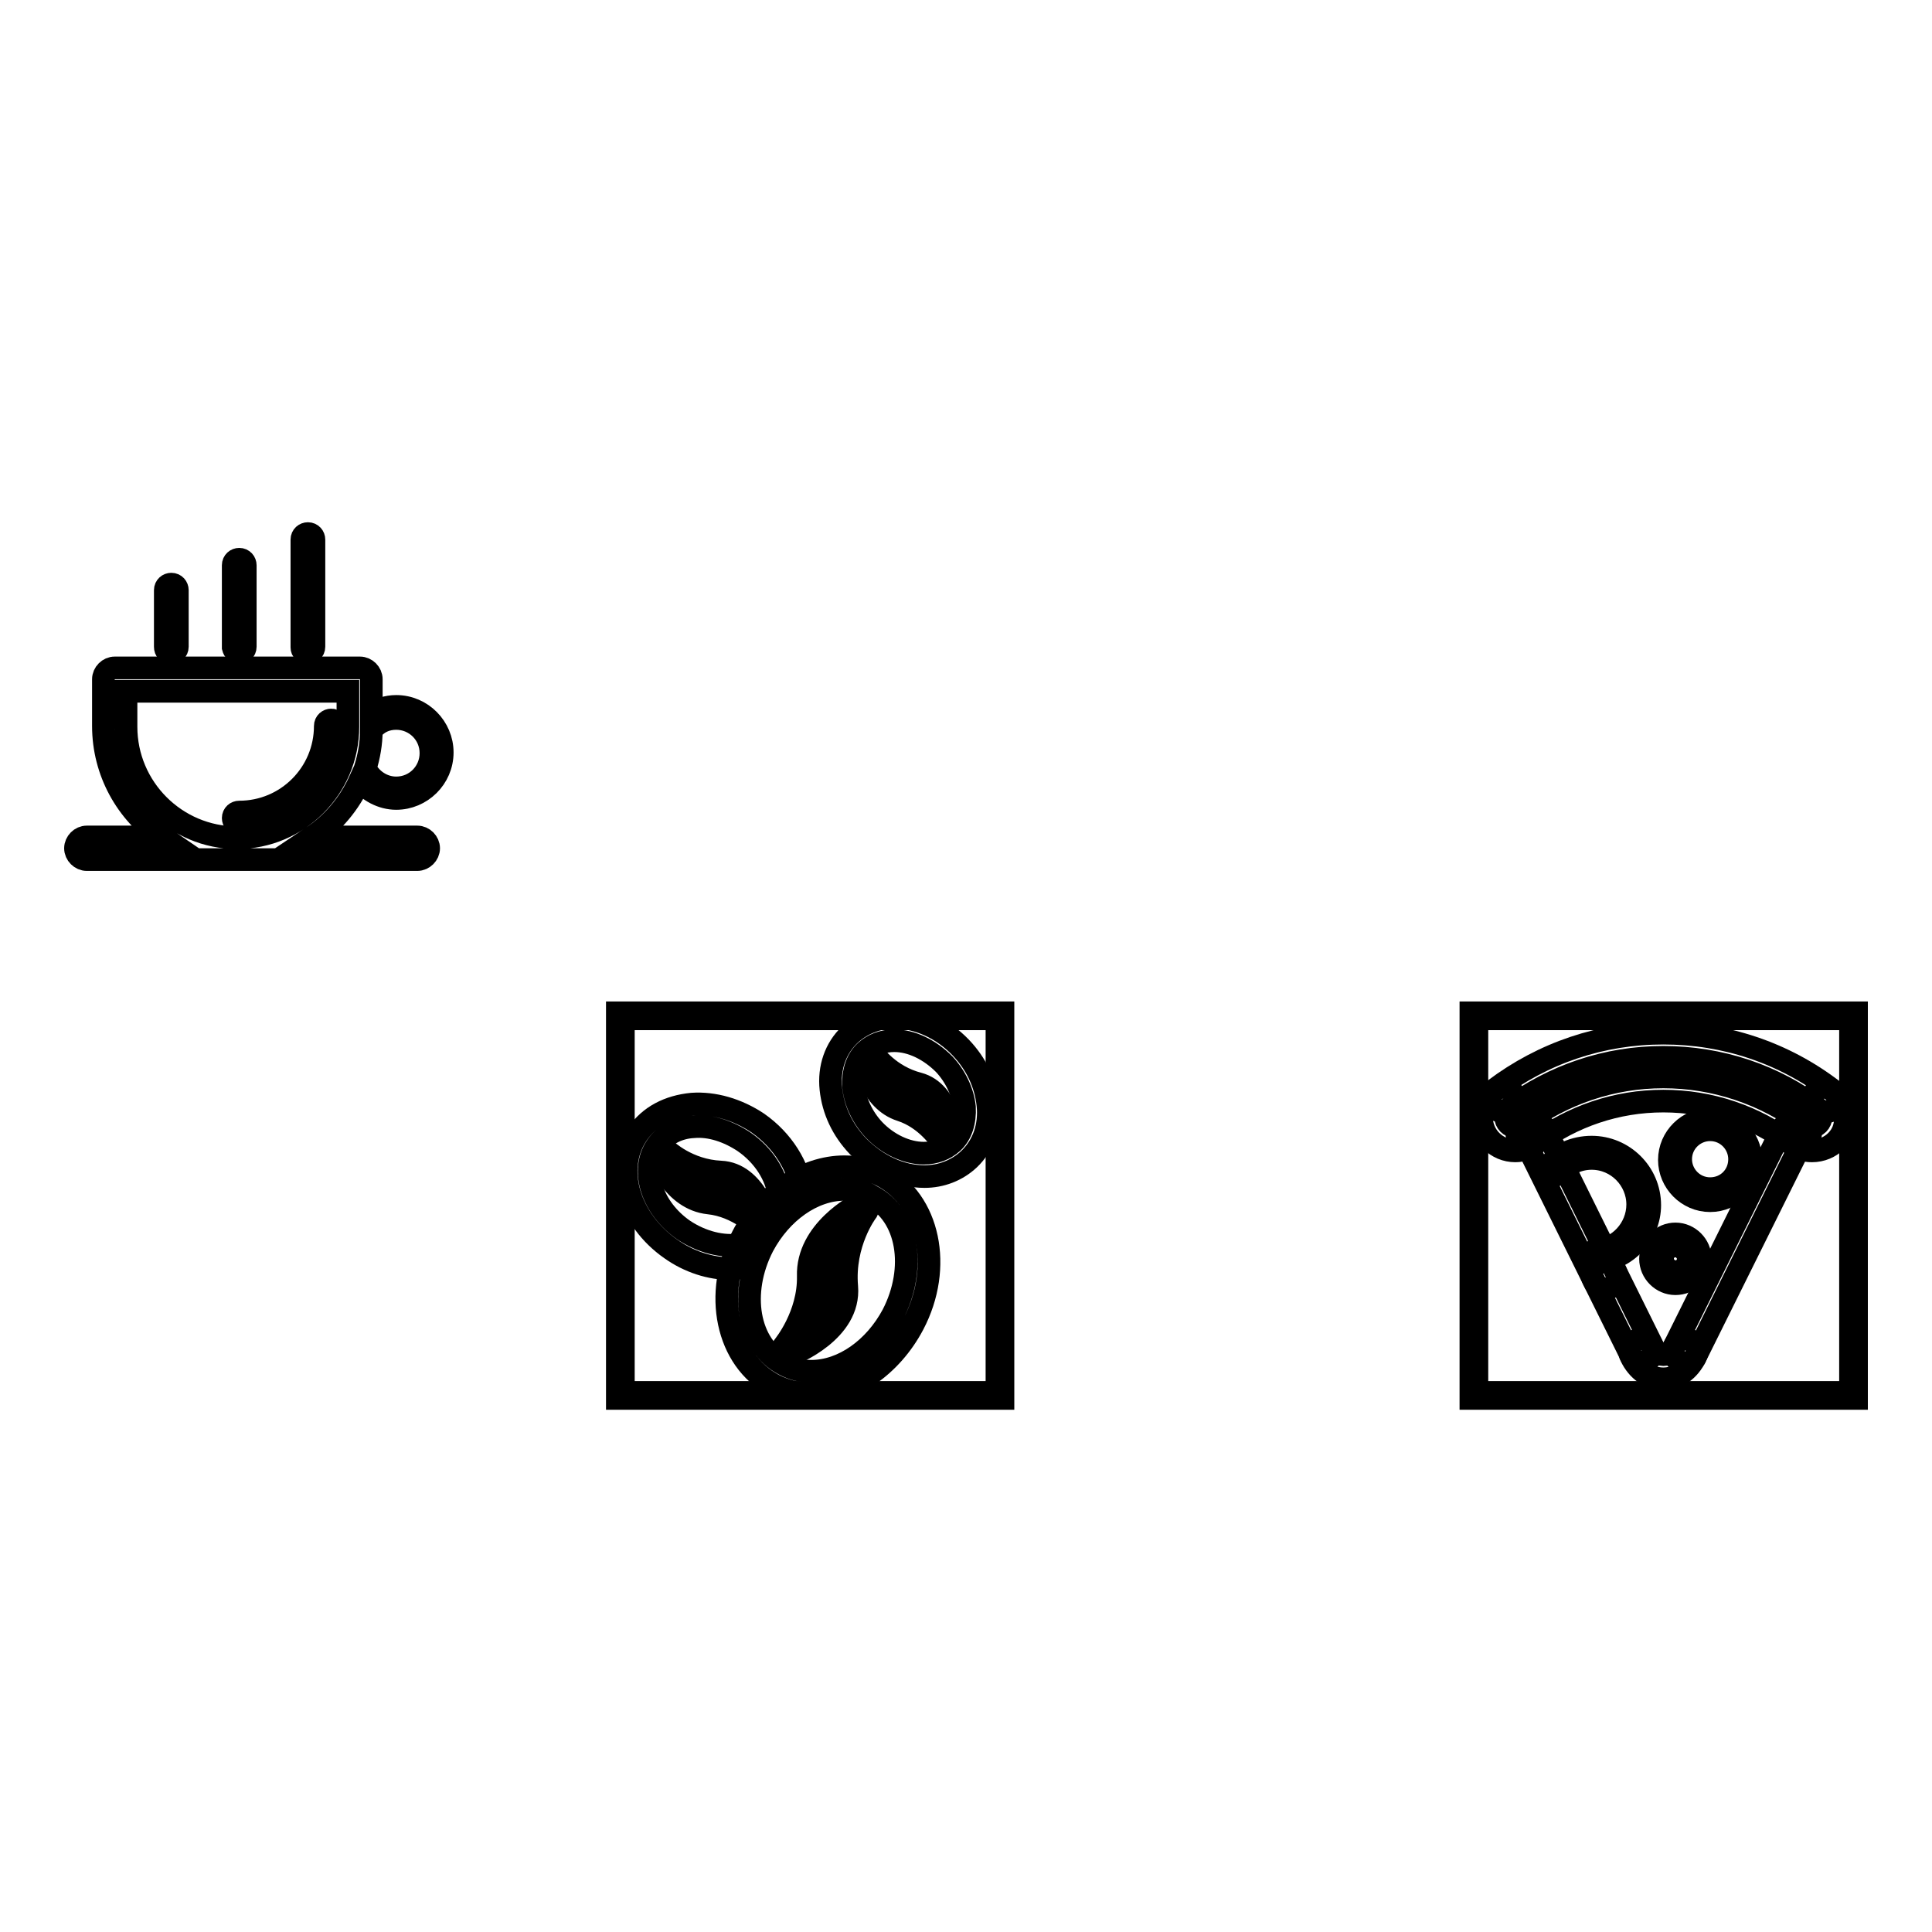 <?xml version="1.0" encoding="utf-8"?>
<!-- Svg Vector Icons : http://www.onlinewebfonts.com/icon -->
<!DOCTYPE svg PUBLIC "-//W3C//DTD SVG 1.1//EN" "http://www.w3.org/Graphics/SVG/1.1/DTD/svg11.dtd">
<svg version="1.1" xmlns="http://www.w3.org/2000/svg" xmlns:xlink="http://www.w3.org/1999/xlink" x="0px" y="0px" viewBox="0 0 256 256" enable-background="new 0 0 256 256" xml:space="preserve">
<g><g><path stroke-width="3" fill-opacity="0" stroke="#000000"  d="M107.5,184.7c-1.8,0-3.5-0.4-5-1.2c-6.2-3.3-8.1-12.1-4.1-19.7c2.9-5.6,8.2-9.2,13.5-9.2c1.8,0,3.5,0.4,5,1.2c6.2,3.3,8.1,12.1,4.1,19.7C118.1,181,112.8,184.7,107.5,184.7z M111.9,157.6c-4.2,0-8.4,3-10.8,7.5c-3.2,6.2-2,13.2,2.8,15.7c1.1,0.6,2.3,0.9,3.6,0.9c4.2,0,8.4-3,10.8-7.5c3.2-6.2,2-13.2-2.8-15.7C114.4,157.8,113.2,157.6,111.9,157.6z"/><path stroke-width="3" fill-opacity="0" stroke="#000000"  d="M104.5,179.5c-0.2,0-0.5-0.1-0.6-0.3c-0.2-0.3-0.2-0.7,0-0.9c0,0,3.3-4,3.2-9.2c-0.2-6,6.5-9.5,6.8-9.6c0.3-0.2,0.7-0.1,0.9,0.2c0.2,0.3,0.2,0.7,0,0.9c0,0-3.1,4.1-2.6,9.9c0.5,5.9-7.1,8.9-7.4,9C104.7,179.5,104.6,179.5,104.5,179.5z M112,162.5c-1.7,1.4-3.5,3.7-3.4,6.5c0.1,3.2-0.9,5.9-1.9,7.7c1.9-1.3,4.2-3.3,4-6.2C110.4,167.2,111.2,164.4,112,162.5z"/><path stroke-width="3" fill-opacity="0" stroke="#000000"  d="M122.5,155.9c-3.2,0-6.3-1.5-8.8-4c-2.1-2.2-3.3-4.8-3.6-7.6c-0.3-2.8,0.6-5.4,2.5-7.2c1.5-1.4,3.6-2.3,5.9-2.3c3.2,0,6.4,1.5,8.8,4c2.1,2.2,3.3,4.8,3.6,7.6c0.3,2.8-0.6,5.4-2.5,7.2C126.8,155.1,124.7,155.9,122.5,155.9z M118.5,137.9c-1.5,0-2.8,0.5-3.8,1.4c-1.2,1.1-1.7,2.8-1.6,4.7c0.2,2,1.2,4.1,2.7,5.7c1.8,1.9,4.3,3.1,6.6,3.1c1.5,0,2.8-0.5,3.8-1.4c1.2-1.1,1.7-2.8,1.6-4.7c-0.2-2-1.2-4.1-2.7-5.7C123.2,139.1,120.8,137.9,118.5,137.9z"/><path stroke-width="3" fill-opacity="0" stroke="#000000"  d="M125.4,151.6c-0.3,0-0.5-0.1-0.7-0.4c0,0-1.9-3-5.3-4.1c-4.1-1.3-5-6.6-5-6.9c0-0.4,0.1-0.7,0.5-0.8c0.3-0.1,0.7,0,0.9,0.3c0,0,2,2.9,5.9,3.9c4.1,1.1,4.5,6.9,4.5,7.2c0,0.3-0.2,0.7-0.5,0.8C125.5,151.6,125.5,151.6,125.4,151.6z M116.9,143c0.6,1.1,1.5,2.3,3,2.7c1.8,0.6,3.2,1.5,4.2,2.4c-0.5-1.3-1.3-2.7-2.8-3C119.5,144.7,118,143.9,116.9,143z"/><path stroke-width="3" fill-opacity="0" stroke="#000000"  d="M96.8,168.1c-2.7,0-5.5-0.9-7.9-2.6c-5.6-3.9-7.6-10.7-4.4-15.3c1.6-2.3,4.1-3.6,7.2-3.9c2.9-0.2,6,0.7,8.7,2.5c3.3,2.3,5.5,5.8,5.9,9.3c0.1,0.8-0.5,1.6-1.4,1.7c-0.8,0.1-1.6-0.5-1.7-1.4c-0.3-2.6-2-5.3-4.6-7.1c-2.1-1.4-4.5-2.2-6.7-2c-2.1,0.1-3.9,1.1-4.9,2.6c-2.2,3.2-0.6,8.2,3.6,11.1c2.4,1.6,5.2,2.3,7.6,1.9c0.8-0.1,1.6,0.4,1.8,1.2c0.1,0.8-0.4,1.6-1.2,1.8C98.2,168,97.5,168.1,96.8,168.1z"/><path stroke-width="3" fill-opacity="0" stroke="#000000"  d="M101.1,162.8c-0.2,0-0.4-0.1-0.6-0.2c0,0-2.7-2.8-6.6-3.2c-4.7-0.5-6.7-6-6.8-6.2c-0.1-0.3,0-0.7,0.3-0.9c0.3-0.2,0.7-0.1,0.9,0.1c0,0,2.8,2.7,7.2,2.9c4.6,0.2,6.2,6.4,6.3,6.6c0.1,0.3-0.1,0.7-0.4,0.8C101.4,162.7,101.3,162.8,101.1,162.8z M90.1,155.3c0.9,1.2,2.2,2.3,4,2.5c2.1,0.2,3.9,1,5.2,1.8c-0.8-1.4-2-2.8-3.8-2.9C93.3,156.6,91.5,155.9,90.1,155.3z"/><path stroke-width="3" fill-opacity="0" stroke="#000000"  d="M47.7,103.4c1.1,1.4,2.9,2.4,4.8,2.4c3.3,0,6.1-2.7,6.1-6.1c0-3.3-2.7-6.1-6.1-6.1c-1.2,0-2.4,0.4-3.3,1V90c0-0.8-0.7-1.5-1.5-1.5H15.2c-0.8,0-1.5,0.7-1.5,1.5v6.2c0,6.1,3.1,11.5,7.8,14.7h-10c-0.8,0-1.5,0.7-1.5,1.5s0.7,1.5,1.5,1.5h43.8c0.8,0,1.5-0.7,1.5-1.5s-0.7-1.5-1.5-1.5H41.4C44.1,109.1,46.3,106.5,47.7,103.4z M52.5,95.2c2.5,0,4.6,2,4.6,4.6c0,2.5-2,4.6-4.6,4.6c-1.8,0-3.4-1.1-4.1-2.6c0.5-1.6,0.8-3.3,0.8-5C50,95.7,51.2,95.2,52.5,95.2z M31.4,111c-8.1,0-14.7-6.6-14.7-14.7v-4.7h29.4v4.7C46.1,104.4,39.5,111,31.4,111z"/><path stroke-width="3" fill-opacity="0" stroke="#000000"  d="M43.9,95.4c-0.4,0-0.8,0.3-0.8,0.8c0,6.3-5.1,11.4-11.4,11.4c-0.4,0-0.8,0.3-0.8,0.8c0,0.4,0.3,0.8,0.8,0.8c7.1,0,12.9-5.8,12.9-12.9C44.6,95.8,44.3,95.4,43.9,95.4z"/><path stroke-width="3" fill-opacity="0" stroke="#000000"  d="M40.8,86.5c0.4,0,0.8-0.3,0.8-0.8V71.5c0-0.4-0.3-0.8-0.8-0.8c-0.4,0-0.8,0.3-0.8,0.8v14.3C40,86.2,40.3,86.5,40.8,86.5z"/><path stroke-width="3" fill-opacity="0" stroke="#000000"  d="M31.7,86.5c0.4,0,0.8-0.3,0.8-0.8V74.9c0-0.4-0.3-0.8-0.8-0.8c-0.4,0-0.8,0.3-0.8,0.8v10.9C31,86.2,31.3,86.5,31.7,86.5z"/><path stroke-width="3" fill-opacity="0" stroke="#000000"  d="M22.7,86.5c0.4,0,0.8-0.3,0.8-0.8v-7.5c0-0.4-0.3-0.8-0.8-0.8c-0.4,0-0.8,0.3-0.8,0.8v7.5C21.9,86.2,22.2,86.5,22.7,86.5z"/><path stroke-width="3" fill-opacity="0" stroke="#000000"  d="M132.9,185.3H81.8v-51.1h51.1V185.3L132.9,185.3z M82.6,184.5h49.5V135H82.6V184.5z"/><path stroke-width="3" fill-opacity="0" stroke="#000000"  d="M246,185.3h-51.1v-51.1H246V185.3z M195.7,184.5h49.5V135h-49.5V184.5z"/><path stroke-width="3" fill-opacity="0" stroke="#000000"  d="M242,147.3c-0.3,0-0.7-0.1-1-0.3c-5.9-4.5-13.1-6.9-20.6-6.9c-7.5,0-14.5,2.4-20.5,6.8c-0.7,0.5-1.7,0.4-2.2-0.3c-0.5-0.7-0.4-1.7,0.3-2.2c6.5-4.9,14.2-7.5,22.4-7.5c8.2,0,16,2.6,22.5,7.6c0.7,0.5,0.8,1.5,0.3,2.2C242.9,147.1,242.5,147.3,242,147.3z"/><path stroke-width="3" fill-opacity="0" stroke="#000000"  d="M238.3,151.9c-0.3,0-0.7-0.1-0.9-0.3c-4.9-3.7-10.8-5.7-17-5.7c-6.2,0-12,2-16.9,5.6c-0.7,0.5-1.7,0.4-2.2-0.3c-0.5-0.7-0.4-1.7,0.3-2.2c5.5-4.1,12-6.3,18.8-6.3s13.4,2.2,18.9,6.3c0.7,0.5,0.8,1.5,0.3,2.2C239.3,151.6,238.8,151.9,238.3,151.9z"/><path stroke-width="3" fill-opacity="0" stroke="#000000"  d="M240.1,152.5c-1,0-2-0.3-2.8-1c-0.7-0.6-0.8-1.5-0.3-2.2c0.6-0.7,1.5-0.8,2.2-0.3c0.2,0.1,0.4,0.3,0.8,0.3c0.7,0,1.3-0.6,1.3-1.3c0-0.4-0.2-0.8-0.5-1.1c-0.7-0.5-0.8-1.5-0.3-2.2s1.5-0.8,2.2-0.3c1.1,0.8,1.8,2.2,1.8,3.6C244.7,150.5,242.6,152.5,240.1,152.5z"/><path stroke-width="3" fill-opacity="0" stroke="#000000"  d="M200.8,152.5c-2.5,0-4.5-2-4.5-4.5c0-1.4,0.7-2.8,1.9-3.6c0.7-0.5,1.7-0.4,2.2,0.3c0.5,0.7,0.4,1.7-0.3,2.2c-0.3,0.3-0.6,0.7-0.6,1.1c0,0.7,0.6,1.3,1.3,1.3c0.4,0,0.7-0.2,0.8-0.3c0.7-0.6,1.7-0.5,2.2,0.2c0.6,0.7,0.5,1.7-0.2,2.2C202.8,152.1,201.8,152.5,200.8,152.5z"/><path stroke-width="3" fill-opacity="0" stroke="#000000"  d="M223.3,180.6c-0.2,0-0.5,0-0.7-0.2c-0.8-0.4-1.1-1.3-0.7-2.1l14.3-28.8c0.4-0.8,1.3-1.1,2.1-0.7c0.8,0.4,1.1,1.3,0.7,2.1l-14.3,28.8C224.5,180.3,223.9,180.6,223.3,180.6z"/><path stroke-width="3" fill-opacity="0" stroke="#000000"  d="M220.4,182.7c-1.8,0-3.4-1.1-4.3-3c-0.4-0.8-0.1-1.7,0.7-2.1c0.8-0.4,1.7-0.1,2.1,0.7c0.4,0.7,0.9,1.2,1.5,1.2c0.6,0,1.1-0.4,1.5-1.2c0.4-0.8,1.3-1.1,2.1-0.7c0.8,0.4,1.1,1.3,0.7,2.1C223.8,181.6,222.2,182.7,220.4,182.7z"/><path stroke-width="3" fill-opacity="0" stroke="#000000"  d="M212.7,170.8c-0.6,0-1.1-0.3-1.4-0.9l-9.4-19c-0.4-0.8-0.1-1.7,0.7-2.1c0.8-0.4,1.7-0.1,2.1,0.7l9.4,19c0.4,0.8,0.1,1.7-0.7,2.1C213.2,170.7,212.9,170.8,212.7,170.8z"/><path stroke-width="3" fill-opacity="0" stroke="#000000"  d="M217.5,180.5c-0.6,0-1.1-0.3-1.4-0.9l-5-10.1c-0.4-0.8-0.1-1.7,0.7-2.1c0.8-0.4,1.7-0.1,2.1,0.7l5,10.1c0.4,0.8,0.1,1.7-0.7,2.1C218,180.5,217.8,180.5,217.5,180.5z"/><path stroke-width="3" fill-opacity="0" stroke="#000000"  d="M211.5,167.2c-0.4,0-0.7-0.3-0.8-0.7c0-0.4,0.3-0.8,0.7-0.8c3.1-0.2,5.6-2.9,5.6-6.1c0-3.3-2.7-6.1-6.1-6.1c-1.8,0-3.4,0.8-4.6,2.1c-0.3,0.3-0.8,0.4-1.1,0.1c-0.3-0.3-0.4-0.8-0.1-1.1c1.4-1.7,3.6-2.6,5.8-2.6c4.2,0,7.7,3.4,7.7,7.7C218.6,163.5,215.6,166.9,211.5,167.2C211.6,167.2,211.6,167.2,211.5,167.2z"/><path stroke-width="3" fill-opacity="0" stroke="#000000"  d="M226.6,159.1c-3,0-5.4-2.5-5.4-5.4c0-3,2.5-5.4,5.4-5.4s5.4,2.5,5.4,5.4S229.6,159.1,226.6,159.1z M226.6,149.7c-2.1,0-3.9,1.7-3.9,3.9c0,2.1,1.7,3.9,3.9,3.9s3.9-1.7,3.9-3.9C230.5,151.5,228.8,149.7,226.6,149.7z"/><path stroke-width="3" fill-opacity="0" stroke="#000000"  d="M222,170.1c-1.8,0-3.3-1.5-3.3-3.3s1.5-3.3,3.3-3.3c1.8,0,3.3,1.5,3.3,3.3C225.3,168.7,223.8,170.1,222,170.1z M222,165.1c-1,0-1.7,0.8-1.7,1.7s0.8,1.7,1.7,1.7c1,0,1.7-0.8,1.7-1.7S222.9,165.1,222,165.1z"/></g></g>
</svg>